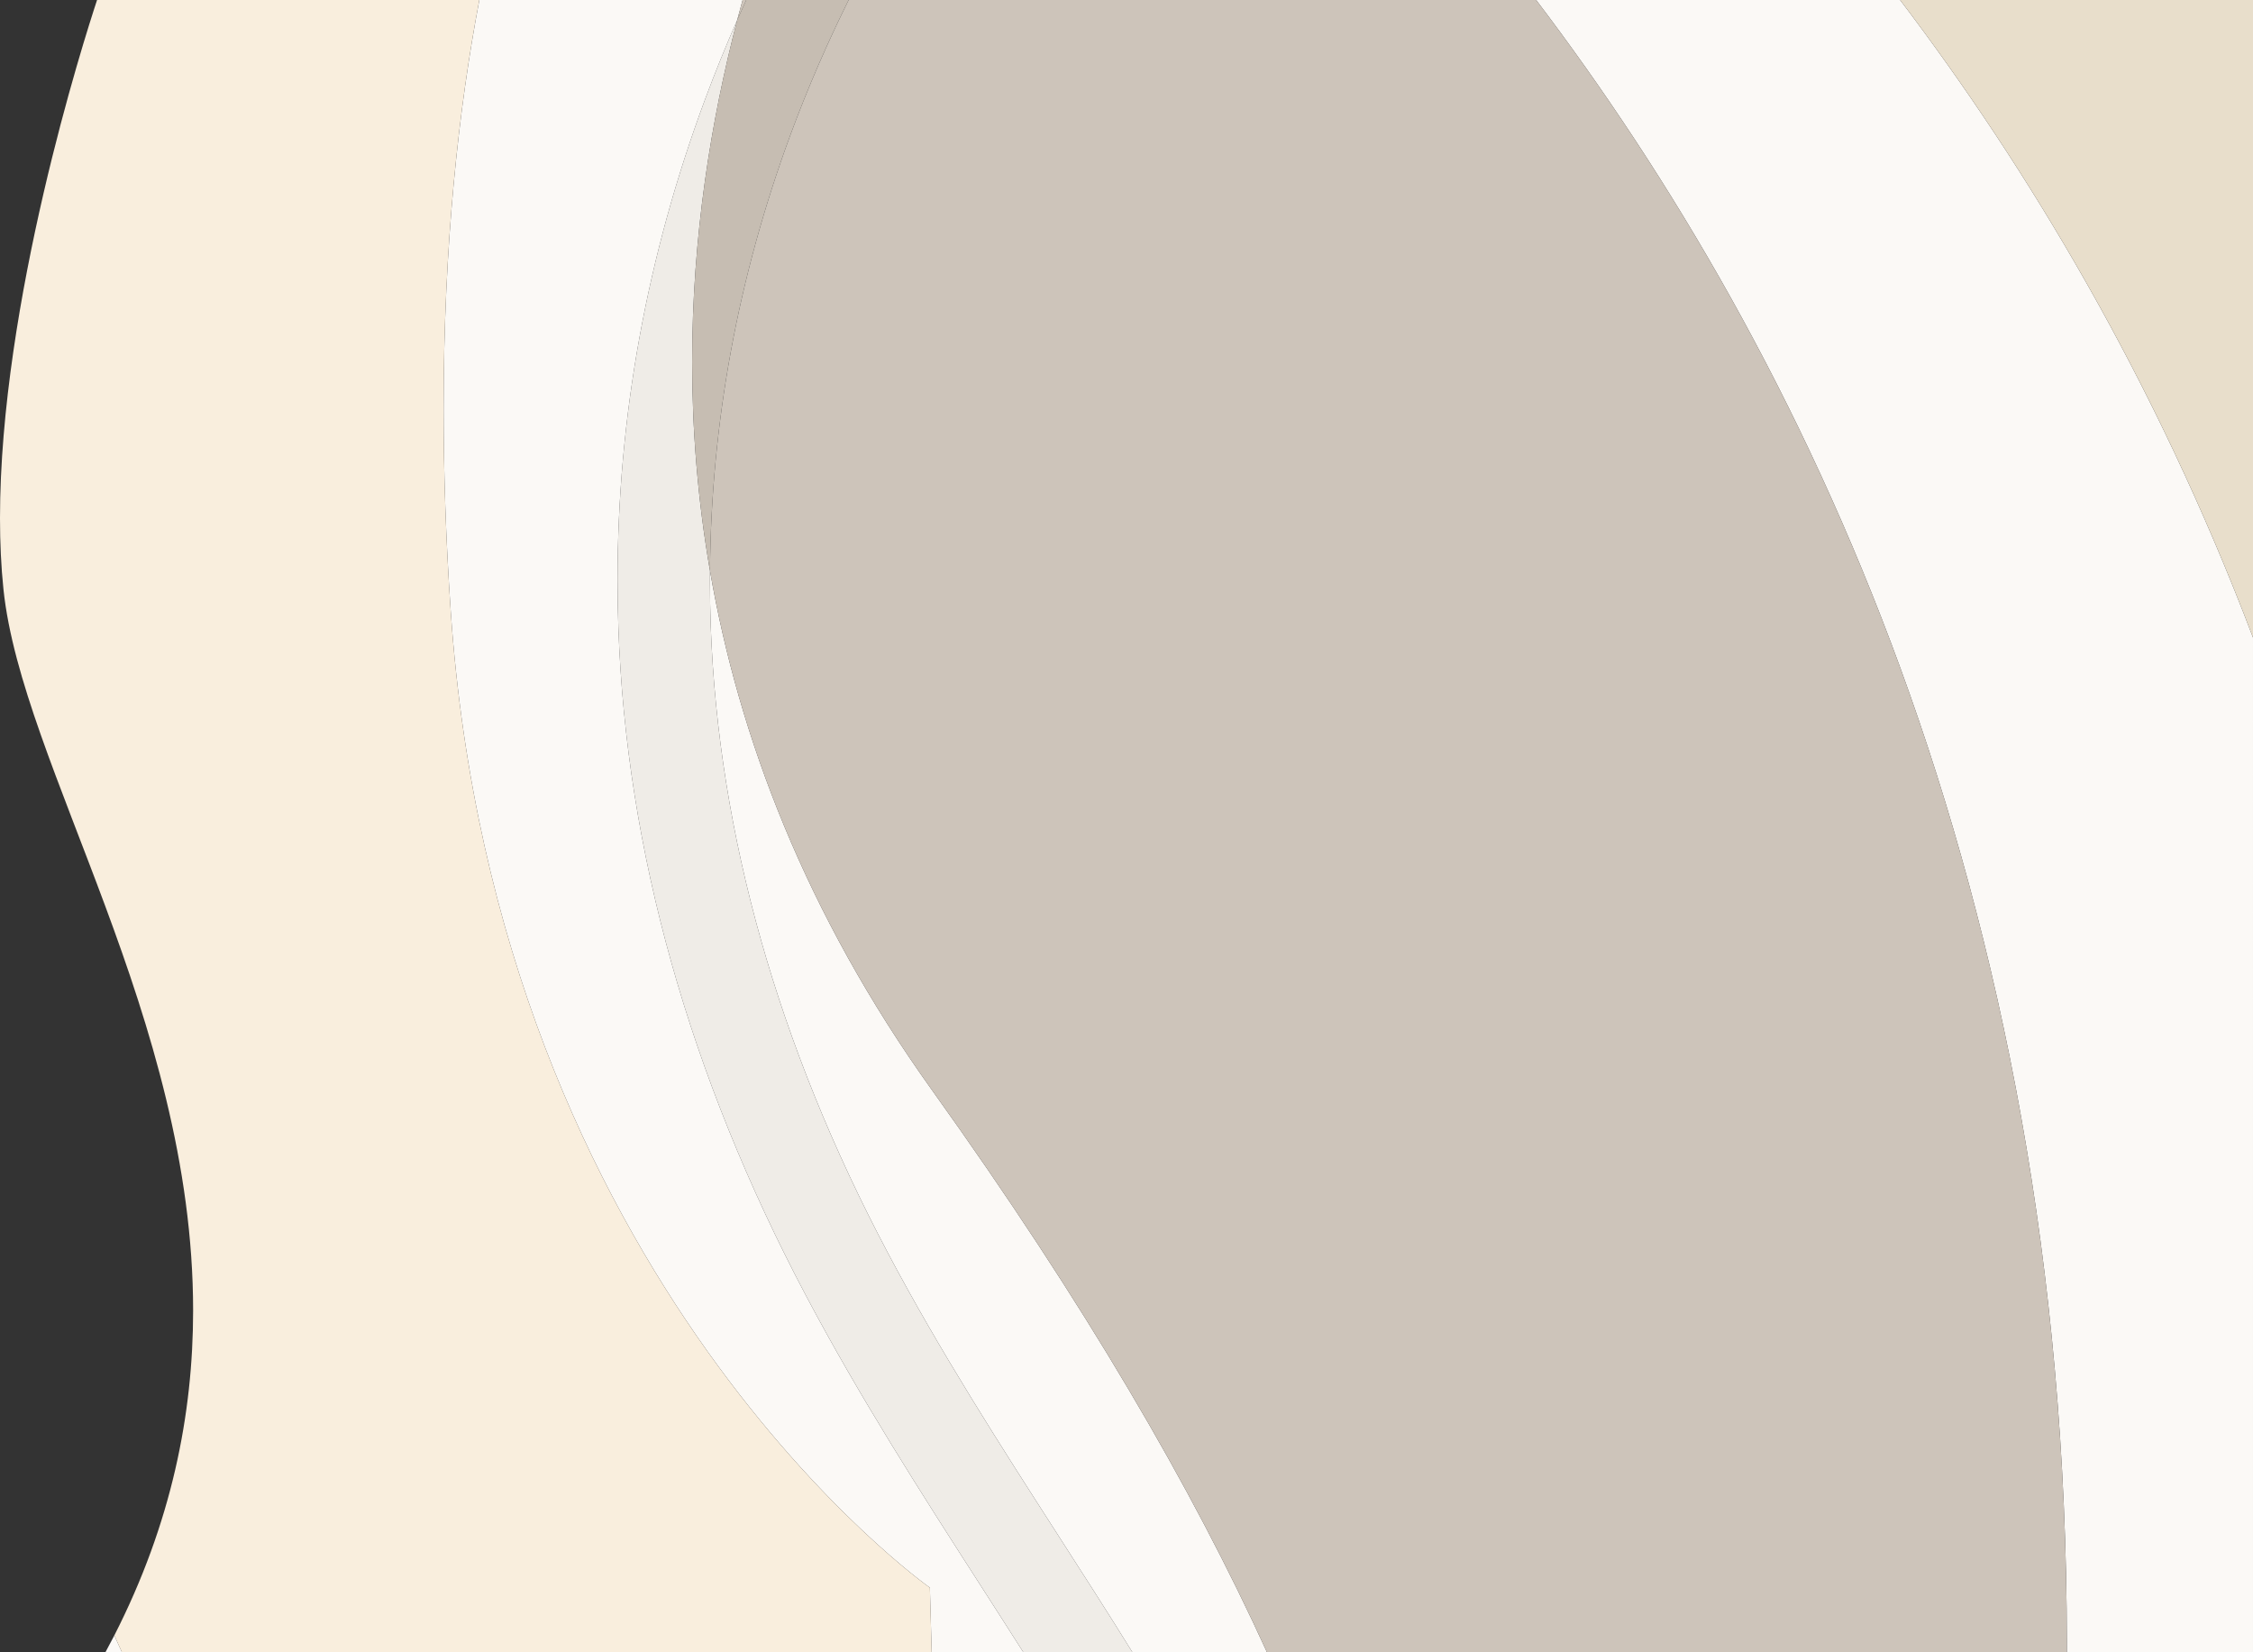 <?xml version="1.0" encoding="utf-8"?>
<!-- Generator: Adobe Illustrator 26.0.3, SVG Export Plug-In . SVG Version: 6.00 Build 0)  -->
<svg version="1.1" id="Layer_1" xmlns="http://www.w3.org/2000/svg" xmlns:xlink="http://www.w3.org/1999/xlink" x="0px" y="0px"
	 viewBox="0 0 487.809 357.747" enable-background="new 0 0 487.809 357.747" xml:space="preserve">
<rect x="0" y="0" width="487.809" height="357.747" fill="#333333" stroke="none"/>
<path fill="#FBF9F6" d="M411.404,0h-78.8c57.51,75.798,114.873,192.372,114.898,355.822l0,0c0,0.641-0.001,1.283-0.002,1.925h40.309
	V138.027C466.591,82.169,439.015,36.388,411.404,0"/>
<path fill="#FBF9F6" d="M160.783,0h-56.999c-4.485,23.542-7.745,52.946-7.738,88.698c0.003,13.588,0.477,28.092,1.535,43.54
	c9.976,145.653,103.753,211.496,103.753,211.496l0.389,14.013h19.865c-3.058-4.813-6.17-9.658-9.316-14.553
	c-12.786-19.897-26.008-40.472-37.733-62.619c-25.29-47.769-38.968-96.468-40.654-144.745c-0.119-3.403-0.179-6.803-0.179-10.201
	l0,0c-0.005-35.264,6.357-70.241,18.952-104.12c2.215-5.959,4.549-11.684,6.96-17.172l0,0l0,0C159.999,2.876,160.387,1.43,160.783,0
	"/>
<path fill="#FBF9F6" d="M153.726,123.601c-0.005,0.753-0.008,1.507-0.008,2.261c0,3.266,0.052,6.534,0.173,9.804
	c1.662,45.051,14.556,90.657,38.323,135.552c11.33,21.402,24.32,41.616,36.883,61.164c5.489,8.541,10.897,16.961,16.11,25.366l0,0
	l0,0l0,0h29.125c-16.218-35.61-39.493-75.584-72.554-121.756C174.427,197.794,159.967,159.566,153.726,123.601"/>
<path fill="#FBF9F6" d="M24.751,354.072c-0.624,1.223-1.278,2.448-1.941,3.675h3.607C25.864,356.526,25.31,355.305,24.751,354.072"
	/>
<path fill="#CDC4BA" d="M332.604,0H183.744c-4.45,8.975-8.752,18.74-12.63,29.263c-11.33,30.739-17.154,62.418-17.388,94.337
	c6.241,35.966,20.7,74.193,48.051,112.39c33.062,46.172,56.337,86.146,72.554,121.756H447.5c0.002-0.642,0.002-1.284,0.002-1.925
	C447.477,192.372,390.114,75.798,332.604,0L332.604,0L332.604,0"/>
<path fill="#CDC4BA" d="M161.568,0h-0.785l0,0l0,0c-0.395,1.43-0.784,2.876-1.165,4.337C160.261,2.871,160.914,1.432,161.568,0"/>
<path fill="#F9EEDD" d="M103.784,0H21.016C18.172,8.609-0.006,65.452,0,112.198c0.001,5.284,0.234,10.44,0.748,15.381
	c3.955,38.036,41.083,92.688,41.065,156.175c-0.006,22.449-4.657,46.003-17.062,70.318c0.56,1.232,1.113,2.454,1.666,3.675h175.306
	l-0.389-14.013c0,0-93.776-65.843-103.753-211.496c-1.058-15.448-1.532-29.953-1.535-43.54l0,0
	C96.039,52.946,99.298,23.542,103.784,0"/>
<path fill="#EFECE7" d="M159.617,4.337c-2.41,5.488-4.744,11.213-6.96,17.172c-12.596,33.879-18.958,68.856-18.952,104.12
	c0,3.398,0.06,6.799,0.179,10.201c1.686,48.277,15.364,96.976,40.654,144.745c11.725,22.147,24.947,42.722,37.733,62.619
	c3.146,4.895,6.259,9.74,9.316,14.553h23.619c-5.213-8.405-10.621-16.825-16.11-25.366c-12.562-19.548-25.553-39.762-36.883-61.164
	c-23.768-44.895-36.661-90.5-38.323-135.552c-0.121-3.27-0.173-6.538-0.173-9.804l0,0c0-0.754,0.003-1.507,0.008-2.261
	c-2.698-15.549-3.86-30.675-3.862-45.193l0,0l0,0l0,0C149.86,51.167,153.941,26.068,159.617,4.337"/>
<path fill="#C6BDB2" d="M183.744,0h-22.176l0,0l0,0l0,0l0,0c-0.655,1.432-1.307,2.871-1.951,4.337l0,0l0,0
	c-5.677,21.731-9.757,46.83-9.753,74.071c0.002,14.518,1.164,29.644,3.862,45.193c0.233-31.92,6.058-63.598,17.388-94.337
	C174.992,18.74,179.294,8.975,183.744,0"/>
<path fill="#E8DECB" d="M487.809,0h-76.405c27.611,36.388,55.187,82.169,76.405,138.027V0"/>
</svg>
